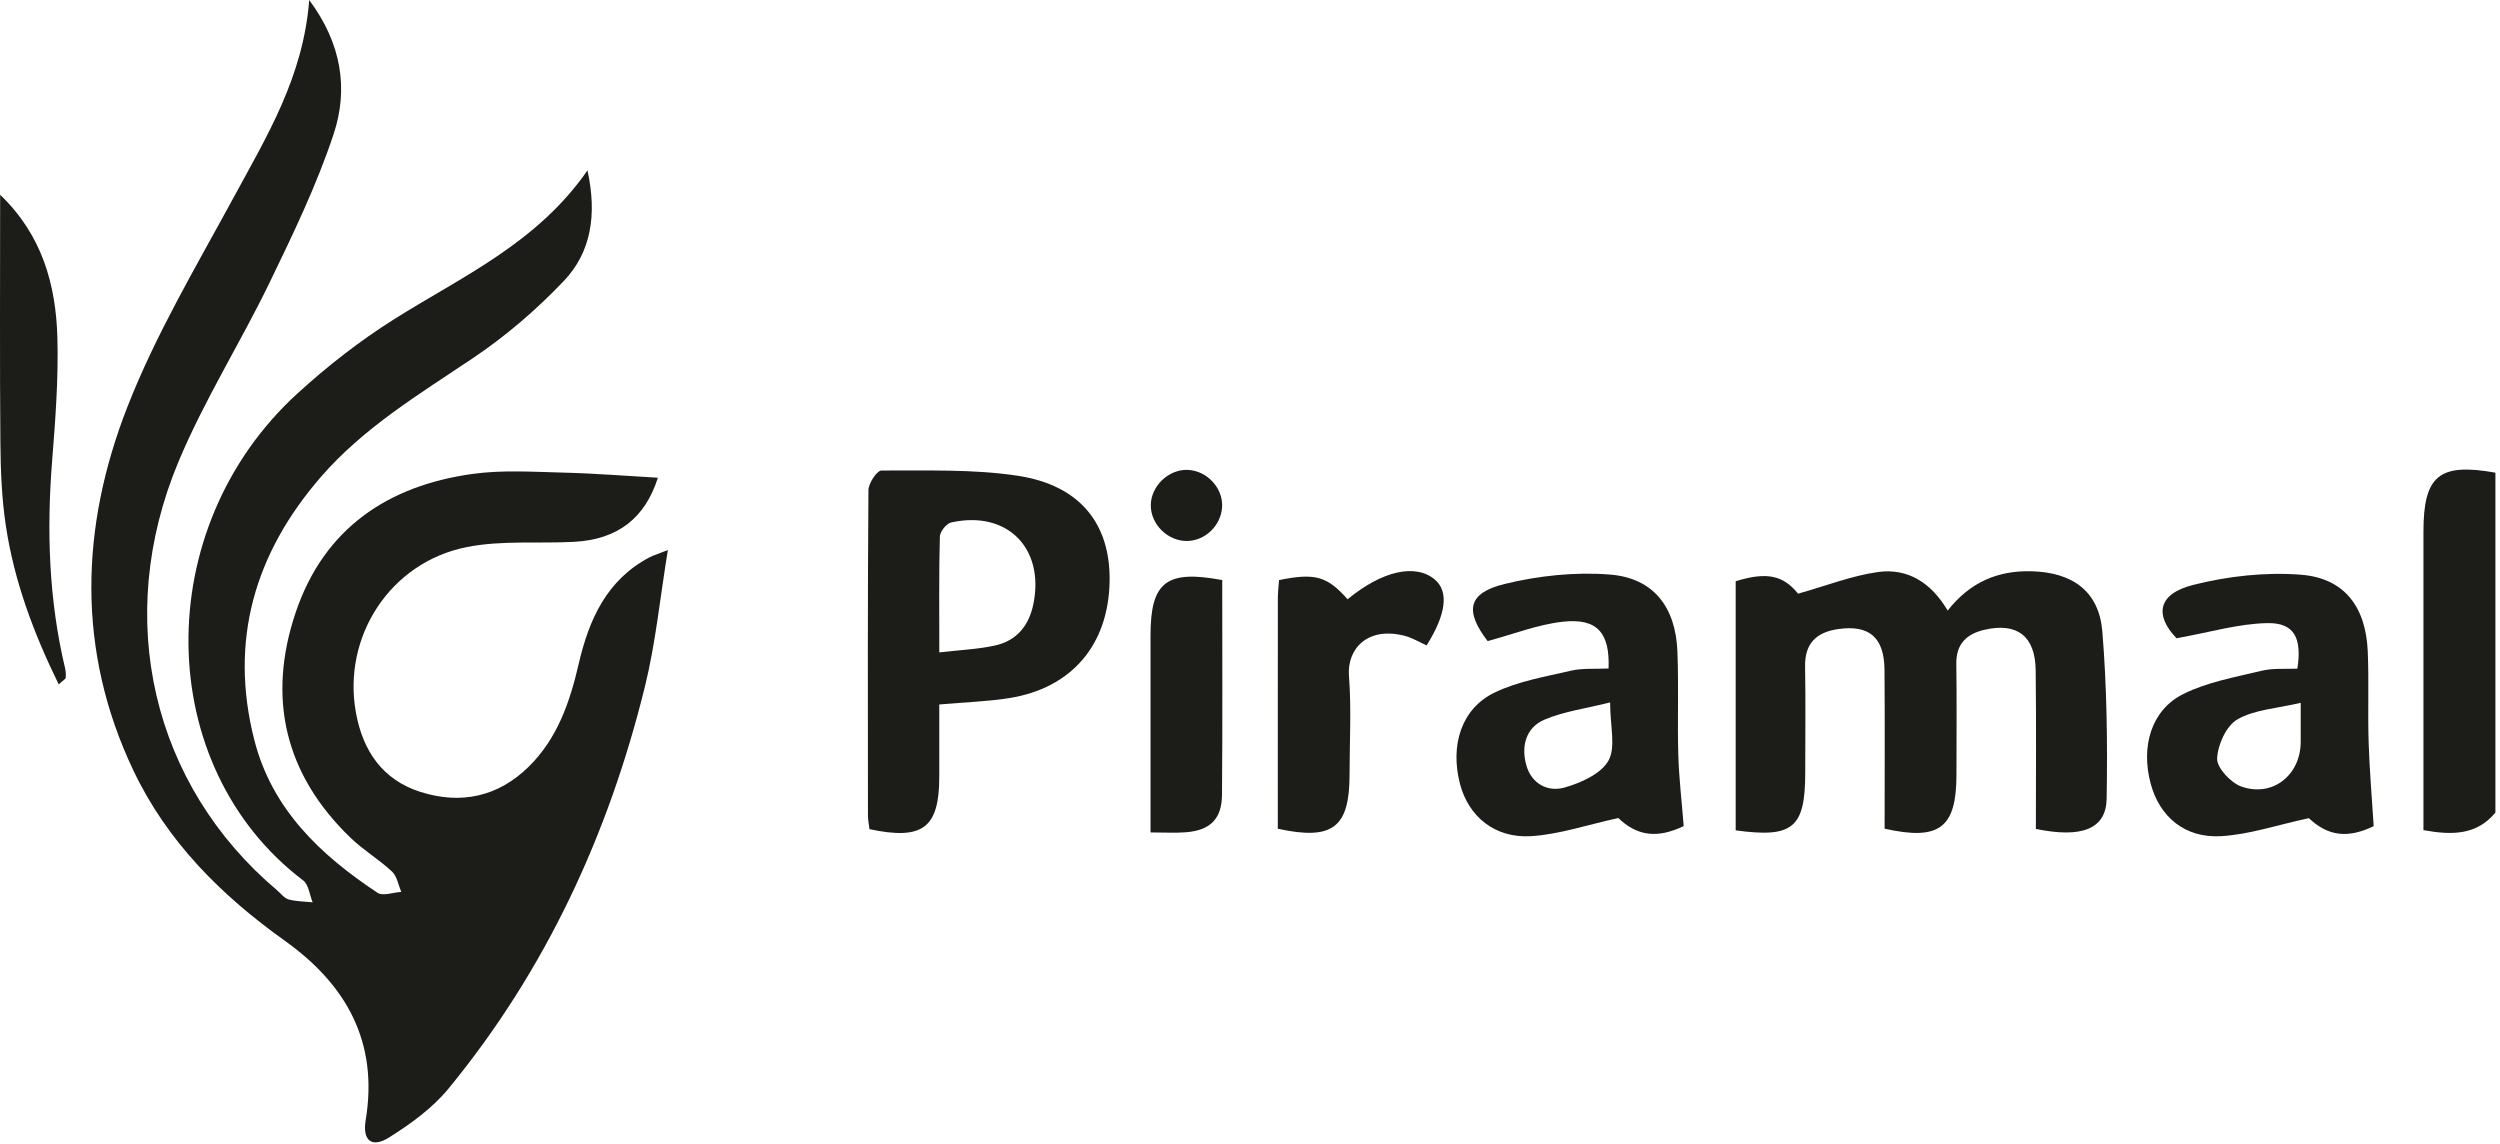 <svg xmlns="http://www.w3.org/2000/svg" width="400" height="183" viewBox="0 0 400 183" fill="none"><path d="M399.265 130.014C396.293 133.59 392.418 133.677 387.752 132.823C387.752 131.478 387.752 130.086 387.752 128.693C387.752 114.153 387.752 99.605 387.752 85.064C387.752 76.085 390.27 74.021 399.265 75.626V130.014Z" fill="#1C1C18"></path><path d="M105.266 76.42C103.212 82.899 98.851 86.324 91.824 86.696C86.114 86.997 80.256 86.427 74.711 87.527C62.397 89.963 54.751 101.885 56.947 114.021C58.06 120.183 61.245 124.795 67.284 126.71C73.738 128.759 79.714 127.493 84.632 122.636C89.181 118.142 91.181 112.336 92.585 106.244C94.232 99.132 97.063 92.78 103.925 89.172C104.482 88.88 105.102 88.706 106.859 88.009C105.588 95.778 104.898 102.882 103.212 109.749C97.384 133.49 87.306 155.245 71.762 174.176C69.181 177.316 65.668 179.864 62.186 182.031C59.449 183.732 57.974 182.443 58.507 179.231C60.586 166.724 55.409 157.539 45.582 150.53C35.426 143.283 26.752 134.676 21.324 123.237C12.219 104.053 12.862 84.355 20.375 65.123C24.924 53.486 31.418 42.585 37.402 31.557C42.704 21.779 48.539 12.286 49.472 0C54.704 7.025 55.747 14.303 53.386 21.439C50.688 29.587 46.908 37.411 43.159 45.164C38.484 54.823 32.697 63.984 28.563 73.857C18.03 99.014 24.438 125.666 44.351 142.461C44.947 142.967 45.488 143.718 46.178 143.908C47.41 144.241 48.735 144.233 50.021 144.367C49.535 143.18 49.386 141.535 48.508 140.87C24.477 122.644 23.92 84.608 47.559 62.987C52.358 58.596 57.574 54.53 63.064 51.073C73.934 44.222 85.903 38.938 93.996 27.261C95.565 34.444 94.545 40.401 90.2 44.966C85.832 49.562 80.899 53.794 75.636 57.323C67.056 63.09 58.186 68.406 51.315 76.341C40.759 88.532 36.641 102.479 40.681 118.364C43.504 129.487 51.284 136.804 60.405 142.848C61.268 143.418 62.923 142.777 64.201 142.706C63.731 141.606 63.527 140.206 62.727 139.454C60.633 137.5 58.107 136.005 56.053 134.012C45.575 123.901 42.696 111.671 47.308 97.993C51.841 84.56 62.052 77.701 75.613 75.827C80.342 75.17 85.22 75.494 90.02 75.613C95.055 75.732 100.082 76.143 105.266 76.436V76.42Z" fill="#1C1C18"></path><path d="M325.739 132.629C325.739 124.219 325.817 115.707 325.707 107.203C325.637 101.784 322.735 99.569 317.559 100.755C314.727 101.404 312.963 102.963 313.01 106.206C313.096 112.116 313.033 118.025 313.033 123.942C313.033 132.439 310.335 134.559 301.536 132.589C301.536 124.18 301.591 115.668 301.52 107.163C301.473 101.997 299.089 99.948 294.148 100.645C290.72 101.127 288.744 102.86 288.814 106.641C288.916 112.29 288.838 117.938 288.838 123.586C288.838 132.455 286.901 134.116 277.709 132.858V92.995C282.783 91.428 285.348 92.101 287.693 94.988C292.226 93.715 296.281 92.109 300.485 91.523C305.222 90.867 309.002 93.224 311.629 97.694C315.214 93.121 319.684 91.246 325.111 91.405C331.621 91.595 335.848 94.609 336.374 101.048C337.103 109.924 337.213 118.879 337.064 127.787C336.985 132.645 333.103 134.148 325.747 132.629H325.739Z" fill="#1C1C18"></path><path d="M150.283 112.715C150.283 116.702 150.283 120.484 150.283 124.265C150.283 132.469 147.663 134.478 139.114 132.667C139.036 131.97 138.871 131.203 138.871 130.444C138.856 113.103 138.816 95.762 138.95 78.429C138.957 77.329 140.314 75.281 141.036 75.281C148.322 75.32 155.71 75.035 162.878 76.127C172.839 77.654 177.693 83.864 177.537 93.009C177.364 103.175 171.466 110.12 161.435 111.703C157.976 112.248 154.439 112.351 150.29 112.715H150.283ZM150.29 104.385C153.592 103.997 156.424 103.887 159.145 103.293C162.651 102.542 164.651 100.121 165.357 96.569C167.129 87.645 161.09 81.617 152.188 83.595C151.428 83.761 150.392 85.066 150.377 85.865C150.22 91.727 150.29 97.589 150.29 104.377V104.385Z" fill="#1C1C18"></path><path d="M379.799 132.181C375.564 134.23 372.427 133.74 369.415 130.908C364.333 131.999 359.894 133.526 355.376 133.787C349.549 134.127 345.534 130.67 344.114 125.401C342.506 119.437 344.193 113.622 349.298 111.059C353.157 109.121 357.62 108.353 361.878 107.317C363.721 106.874 365.721 107.072 367.58 106.985C368.333 102.096 367.094 99.635 362.835 99.699C358.184 99.77 353.549 101.178 348.247 102.12C344.765 98.52 345.134 95.047 350.89 93.591C356.451 92.183 362.451 91.511 368.145 91.954C375.109 92.5 378.544 97.096 378.842 104.248C379.046 109.097 378.827 113.954 378.983 118.804C379.125 123.21 379.501 127.617 379.791 132.181H379.799ZM368.113 112.451C364.27 113.361 360.733 113.527 357.996 115.094C356.216 116.114 354.827 119.168 354.741 121.367C354.686 122.854 356.922 125.243 358.616 125.845C363.635 127.617 368.105 123.993 368.113 118.693C368.113 117.008 368.113 115.315 368.113 112.451Z" fill="#1C1C18"></path><path d="M257.368 106.962C257.603 101.227 255.524 98.885 250.097 99.471C246.066 99.906 242.152 101.472 238.019 102.572C234.364 97.793 234.788 94.898 240.709 93.442C246.168 92.106 252.042 91.481 257.619 91.931C264.559 92.493 268.104 97.121 268.387 104.225C268.606 109.731 268.371 115.253 268.528 120.767C268.638 124.525 269.085 128.266 269.391 132.174C265.101 134.231 261.901 133.725 258.928 130.885C253.885 131.985 249.446 133.519 244.937 133.788C239.125 134.136 234.945 130.592 233.604 125.442C231.988 119.248 233.815 113.394 239.094 110.831C242.874 108.995 247.211 108.275 251.36 107.31C253.219 106.875 255.219 107.065 257.36 106.962H257.368ZM257.619 112.389C253.705 113.37 250.231 113.821 247.125 115.142C244.137 116.408 243.344 119.406 244.223 122.476C245.086 125.474 247.713 126.755 250.332 126.004C252.944 125.26 256.16 123.828 257.352 121.7C258.56 119.549 257.619 116.171 257.619 112.389Z" fill="#1C1C18"></path><path d="M204.447 132.606C204.447 120.4 204.447 108.098 204.455 95.796C204.455 94.776 204.581 93.763 204.643 92.814C210.416 91.635 212.345 92.197 215.615 95.883C221.16 91.303 226.556 90.109 229.623 92.775C231.827 94.689 231.38 98.296 228.258 103.264C227.137 102.758 226.031 102.078 224.823 101.753C218.902 100.171 215.482 103.739 215.835 108.193C216.243 113.406 215.929 118.683 215.929 123.928C215.929 132.401 213.247 134.513 204.447 132.598V132.606Z" fill="#1C1C18"></path><path d="M9.395 109.503C5.355 101.26 2.273 92.977 0.94 84.148C0.273 79.766 0.101 75.28 0.062 70.834C-0.048 57.781 0.022 44.736 0.022 31.161C6.759 37.624 8.948 45.566 9.183 54.063C9.363 60.597 8.861 67.163 8.344 73.698C7.457 84.884 7.802 95.967 10.414 106.916C10.532 107.406 10.555 107.944 10.516 108.443C10.5 108.633 10.163 108.799 9.395 109.503Z" fill="#1C1C18"></path><path d="M195.558 92.81C195.558 104.407 195.621 115.791 195.519 127.183C195.488 131.067 193.605 132.855 189.731 133.164C188.06 133.298 186.374 133.188 184.084 133.188C184.084 130.901 184.084 128.868 184.084 126.827C184.084 118.442 184.084 110.056 184.084 101.678C184.084 93.15 186.578 91.125 195.55 92.81H195.558Z" fill="#1C1C18"></path><path d="M190.016 75.185C193.113 75.28 195.724 78.103 195.536 81.14C195.348 84.114 192.807 86.55 189.875 86.558C186.801 86.566 184.096 83.861 184.127 80.808C184.159 77.771 186.966 75.082 190.016 75.177V75.185Z" fill="#1C1C18"></path></svg>